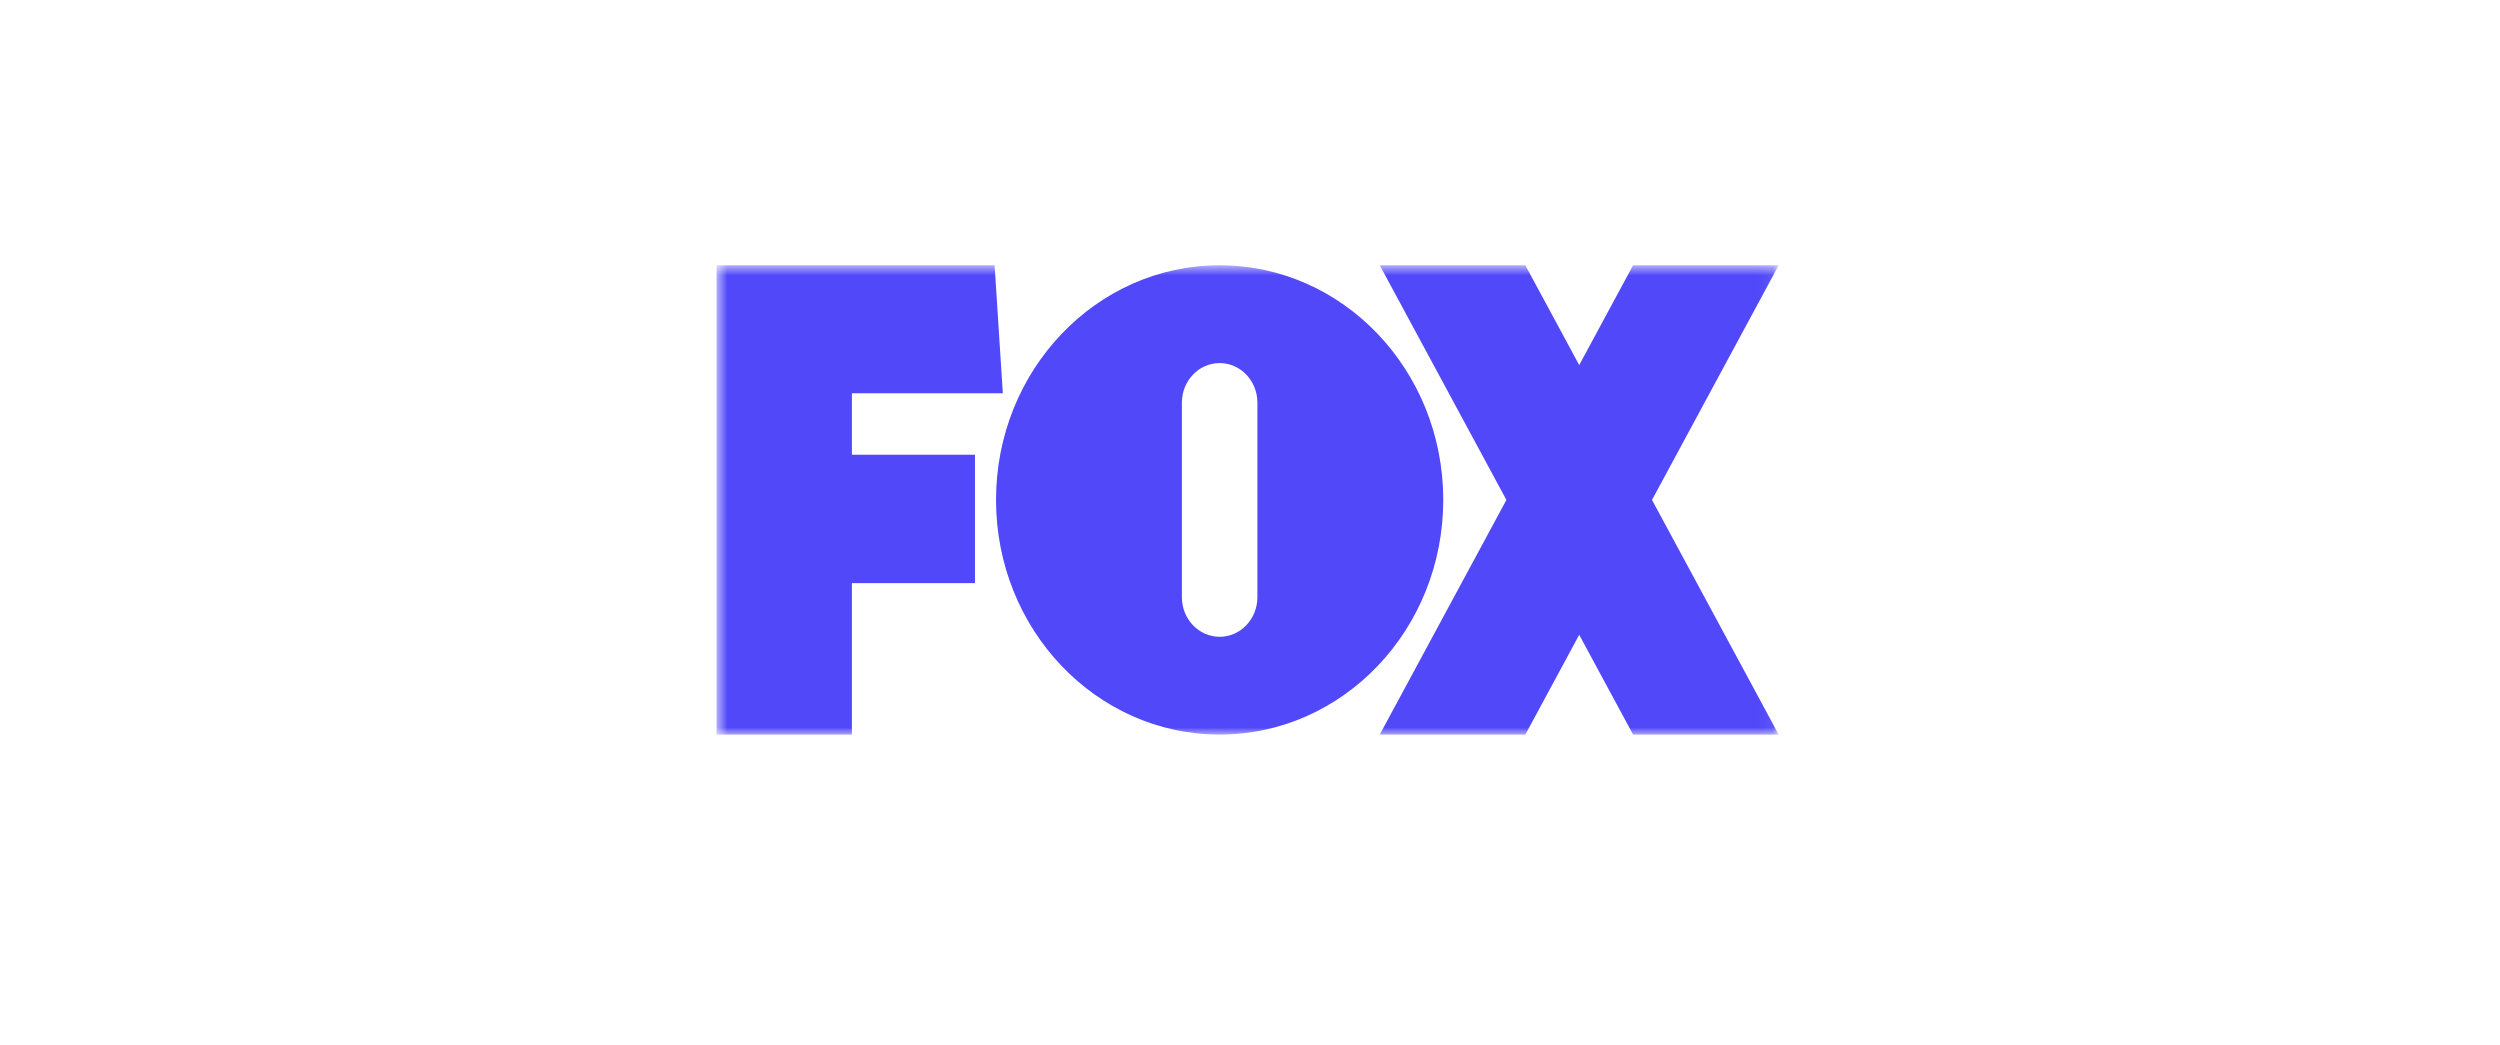 <svg width="177" height="74" viewBox="0 0 177 74" fill="none" xmlns="http://www.w3.org/2000/svg">
<g clip-path="url(#clip0_13238_20878)">
<g clip-path="url(#clip1_13238_20878)">
<mask id="mask0_13238_20878" style="mask-type:luminance" maskUnits="userSpaceOnUse" x="50" y="18" width="76" height="35">
<path d="M125.929 18.781H50.73V52.008H125.929V18.781Z" fill="white"/>
</mask>
<g mask="url(#mask0_13238_20878)">
<path d="M115.622 18.781L111.808 25.847L107.994 18.781H97.686L106.653 35.395L97.686 52.008H107.994L111.808 44.943L115.622 52.008H125.93L116.962 35.395L125.93 18.781H115.622Z" fill="#5148F9"/>
<path fill-rule="evenodd" clip-rule="evenodd" d="M89.024 42.279V28.51C89.024 26.961 87.827 25.705 86.351 25.705C84.874 25.705 83.677 26.961 83.677 28.51V42.279C83.677 43.829 84.874 45.085 86.351 45.085C87.827 45.085 89.024 43.829 89.024 42.279ZM102.182 35.395C102.182 44.57 95.094 52.008 86.351 52.008C77.607 52.008 70.519 44.57 70.519 35.395C70.519 26.219 77.607 18.781 86.351 18.781C95.094 18.781 102.182 26.219 102.182 35.395Z" fill="#5148F9"/>
<path fill-rule="evenodd" clip-rule="evenodd" d="M50.73 52.008V18.781H70.419L71 27.844H60.315V32.193H69.029V41.285H60.315V52.008H50.73Z" fill="#5148F9"/>
</g>
</g>
</g>
<defs>
<clipPath id="clip0_13238_20878">
<rect width="175.781" height="69.961" fill="white" transform="translate(0.438 0.418)"/>
</clipPath>
<clipPath id="clip1_13238_20878">
<rect width="175.781" height="69.961" fill="white" transform="translate(0.438 0.418)"/>
</clipPath>
</defs>
</svg>
